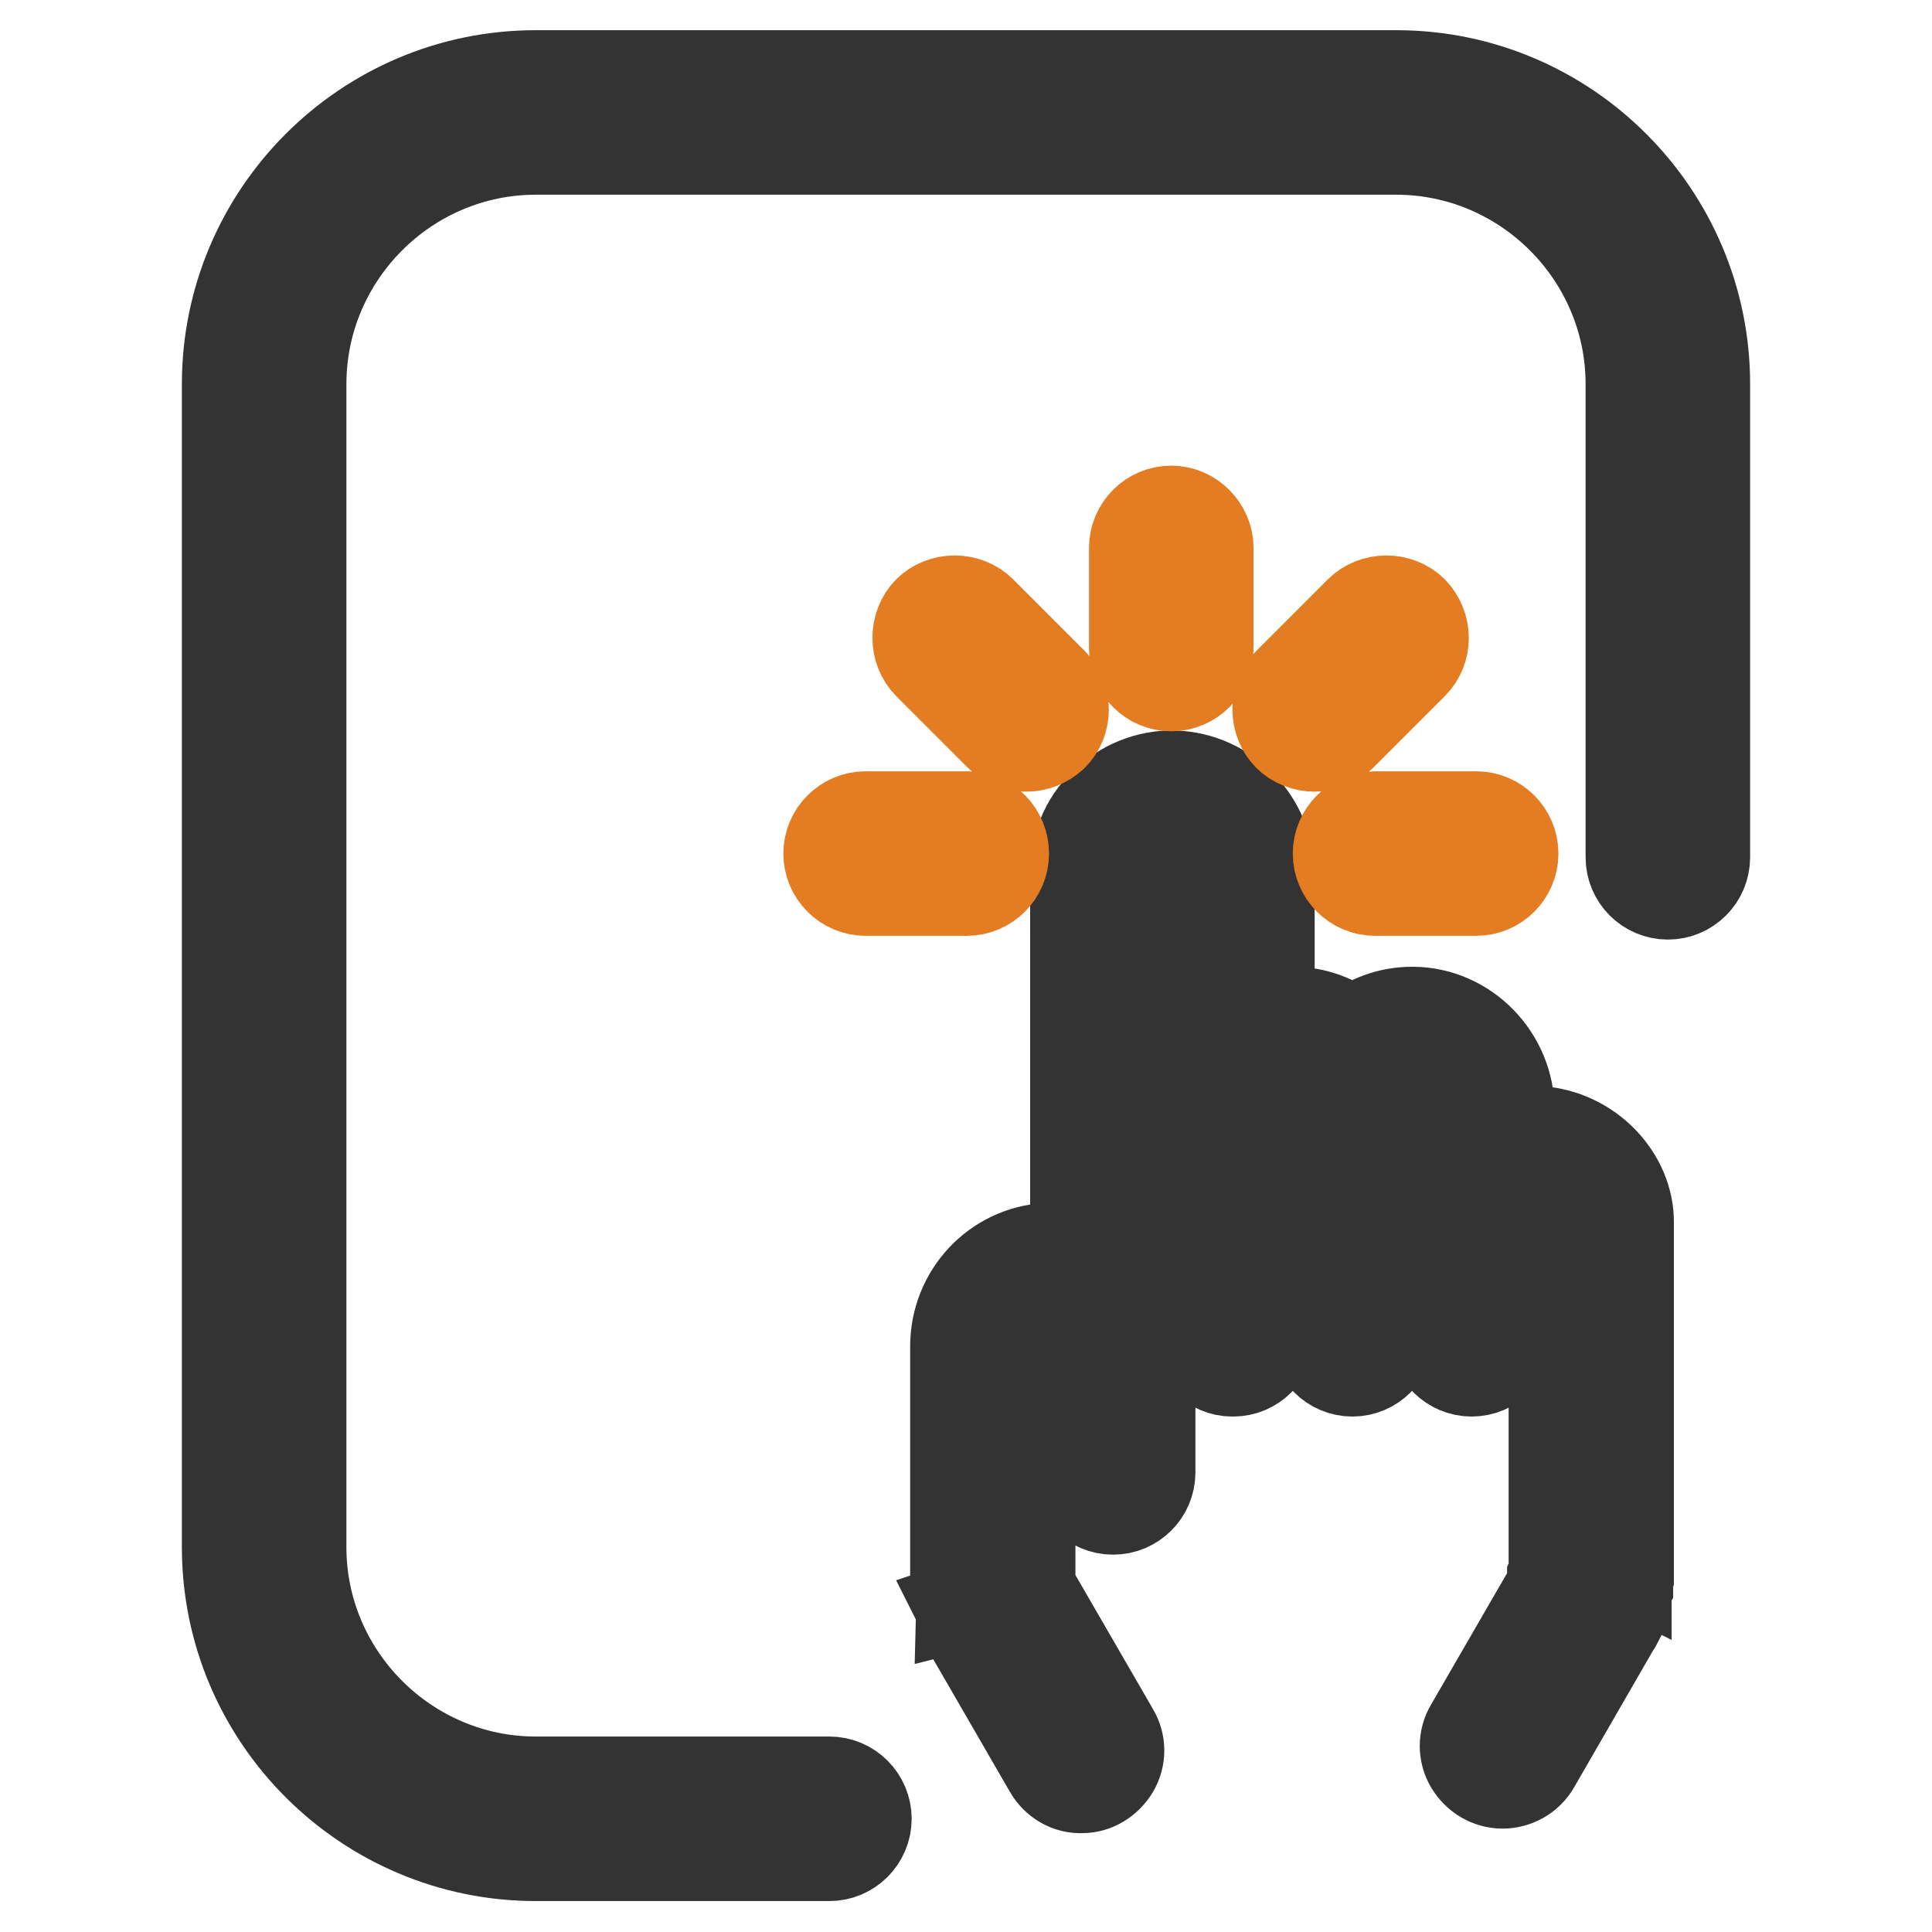 <?xml version="1.0" encoding="utf-8"?>
<!-- Svg Vector Icons : http://www.onlinewebfonts.com/icon -->
<!DOCTYPE svg PUBLIC "-//W3C//DTD SVG 1.1//EN" "http://www.w3.org/Graphics/SVG/1.1/DTD/svg11.dtd">
<svg version="1.1" xmlns="http://www.w3.org/2000/svg" xmlns:xlink="http://www.w3.org/1999/xlink" x="0px" y="0px" viewBox="0 0 256 256" enable-background="new 0 0 256 256" xml:space="preserve">
<g> <path stroke-width="12" fill-opacity="0" stroke="#333333"  d="M203.8,149.9c-1.3-0.1-2.5,0-3.8,0.3v-3c0-7.1-5.7-13-12.7-13.1h-0.2c-2.9,0-5.7,1-7.9,2.8 c-2.3-1.8-5-2.8-7.9-2.8c-1,0-2.1,0.1-3.1,0.4v-18.6c0-7.1-5.7-12.9-12.6-13.1c-3.5-0.1-6.8,1.3-9.3,3.7c-2.5,2.4-3.8,5.7-3.8,9.2 v50c-1.2-0.3-2.5-0.4-3.8-0.3c-6.8,0.4-12.1,6.1-12.1,13v31.5c0,0.2,0,0.5,0.1,0.7v0.1c0,0.2,0,0.3,0.1,0.5c0,0.1,0,0.2,0,0.2 c0,0.1,0,0.2,0.1,0.4c0,0.1,0.1,0.2,0.1,0.3l0.1,0.2c0,0.2,0.1,0.3,0.1,0.5l1.2-0.3l-1.2,0.4c0.1,0.2,0.2,0.5,0.2,0.8 c0.1,0.2,0.2,0.4,0.2,0.6l0.1,0.2c0.1,0.2,0.2,0.4,0.3,0.7l0,0.1c0.1,0.2,0.2,0.4,0.3,0.6l10.7,18.5c0.9,1.6,2.6,2.6,4.4,2.5 c1.7,0,3.3-1,4.2-2.5c0.9-1.5,0.9-3.4,0-4.9l-10.7-18.5c-0.1-0.1-0.1-0.2-0.1-0.2l0,0c0-0.1-0.1-0.2-0.1-0.2l0-0.1 c0-0.1,0-0.2-0.1-0.2c0-0.1,0-0.2-0.1-0.3v-0.1v-0.2v-0.2v-31c0-0.9,0.4-1.8,1-2.4c0.6-0.6,1.4-0.9,2.2-0.8c1.6,0.1,2.8,1.4,2.8,3 V195c0,2.7,2.2,5,5,5c2.7,0,4.9-2.2,4.9-4.9v-12h0l0-1.3v-66c0-0.9,0.4-1.8,1-2.4c0.6-0.6,1.4-0.9,2.2-0.8c1.6,0.1,2.8,1.4,2.8,3 v61.2c0,2.7,2.2,4.9,4.9,4.9h0.1c2.7,0,4.9-2.2,4.9-4.9v-29.8c0-0.9,0.4-1.8,1-2.4c0.6-0.6,1.4-0.9,2.2-0.8c1.6,0.1,2.8,1.4,2.8,3 v30c0,2.7,2.2,4.9,4.9,4.9s4.9-2.2,4.9-4.9v-29.8c0-0.9,0.4-1.8,1-2.4c0.6-0.6,1.4-0.9,2.2-0.8c1.6,0.1,2.8,1.4,2.8,3v30 c0,2.7,2.2,4.9,4.9,4.9s4.9-2.2,4.9-4.9v-14.1c0-0.9,0.4-1.8,1-2.4c0.6-0.6,1.4-0.9,2.2-0.8c1.6,0.1,2.8,1.4,2.8,3v46.9 c0,0,0,0.1,0,0.1v0c0,0.1,0,0.2-0.1,0.3c0,0.1,0,0.1-0.1,0.2v0c0,0.1-0.1,0.2-0.1,0.2s-0.1,0.2-0.1,0.2l-10.7,18.5 c-0.9,1.5-0.9,3.4,0,4.9c0.9,1.5,2.5,2.5,4.3,2.5c1.7,0,3.4-0.9,4.3-2.5l10.5-18.2l0.2-0.3c0.1-0.2,0.3-0.5,0.4-0.7l0-0.1 c0.1-0.2,0.2-0.5,0.3-0.7l0-0.1c0.1-0.2,0.2-0.4,0.2-0.7l0-0.1c0.1-0.2,0.1-0.4,0.2-0.6c0-0.1,0-0.1,0.1-0.2 c0.1-0.2,0.1-0.4,0.1-0.6c0-0.1,0-0.2,0.1-0.2v-0.1c0-0.2,0.1-0.3,0.1-0.5c0-0.1,0-0.2,0.1-0.4l0-0.2c0-0.1,0-0.2,0-0.3 c0-0.3,0-0.5,0.1-0.8v-0.2v-46.7C215.9,156,210.6,150.3,203.8,149.9L203.8,149.9z"/> <path stroke-width="12" fill-opacity="0" stroke="#e47c22"  d="M155.2,67.7c-2.7,0-4.9,2.2-4.9,4.9v13.4c0,2.7,2.2,4.9,4.9,4.9c2.7,0,4.9-2.2,4.9-4.9V72.6 C160.1,70,157.9,67.7,155.2,67.7z M130,81c-0.9-0.9-2.2-1.4-3.5-1.4c-1.3,0-2.6,0.5-3.5,1.4c-0.9,0.9-1.4,2.2-1.4,3.5 c0,1.3,0.5,2.6,1.4,3.5l9.5,9.5c0.9,0.9,2.2,1.4,3.5,1.4c1.3,0,2.5-0.5,3.5-1.4c1.9-1.9,1.9-5,0-7L130,81L130,81z M128.1,108.2 h-13.4c-2.7,0-4.9,2.2-4.9,4.9s2.2,4.9,4.9,4.9h13.4c2.7,0,4.9-2.2,4.9-4.9S130.9,108.2,128.1,108.2z M195.6,108.2h-13.4 c-2.7,0-4.9,2.2-4.9,4.9s2.2,4.9,4.9,4.9h13.4c2.7,0,4.9-2.2,4.9-4.9S198.3,108.2,195.6,108.2z M187.2,88c1.9-1.9,1.9-5,0-7 c-0.9-0.9-2.2-1.4-3.5-1.4c-1.3,0-2.6,0.5-3.5,1.4l-9.5,9.5c-0.9,0.9-1.4,2.2-1.4,3.5s0.5,2.6,1.4,3.5c0.9,0.9,2.2,1.4,3.5,1.4 s2.6-0.5,3.5-1.4L187.2,88z"/> <path stroke-width="12" fill-opacity="0" stroke="#333333"  d="M185,10H71c-22.6,0-40.9,18.4-40.9,40.9v154.1c0,22.6,18.4,40.9,40.9,40.9h38.9c2.7,0,4.9-2.2,4.9-4.9 c0-2.7-2.2-4.9-4.9-4.9H71c-17.1,0-31.1-14-31.1-31.1V50.9c0-17.1,14-31.1,31.1-31.1h114c17.1,0,31.1,14,31.1,31.1v62.7 c0,2.7,2.2,4.9,4.9,4.9s4.9-2.2,4.9-4.9V50.9C225.9,28.4,207.6,10,185,10L185,10z"/></g>
</svg>